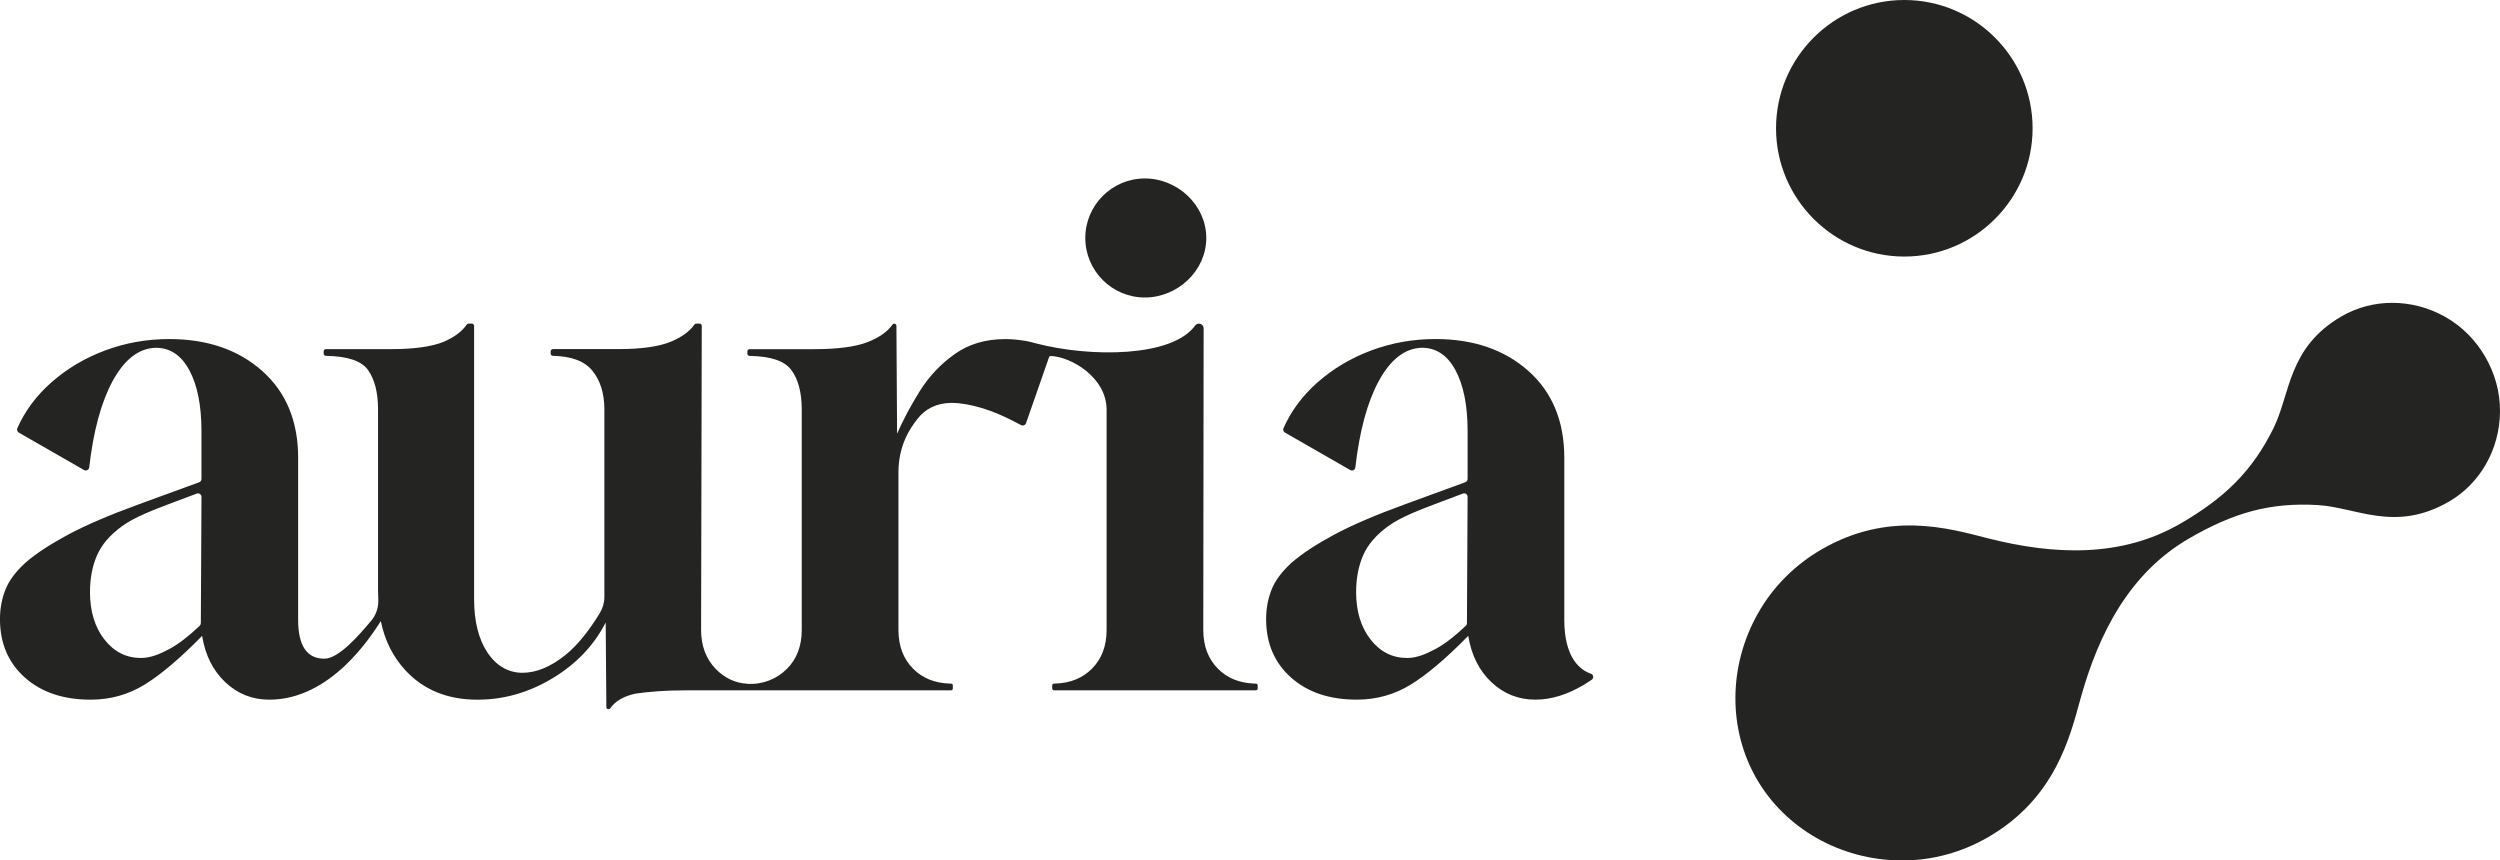 <svg xmlns="http://www.w3.org/2000/svg" id="Capa_2" data-name="Capa 2" viewBox="0 0 1350 464.67"><g id="Capa_1-2" data-name="Capa 1"><g><path d="M403.61,369.23c-6.9-.36-12.57-3.35-17.04-7.93-5.32-5.44-7.98-12.51-7.98-21.21l.36-164.12c0-.69-.55-1.24-1.24-1.24h-1.72c-.41,0-.79.21-1.03.55-2.48,3.63-6.71,6.71-12.69,9.24-6.53,2.66-15.96,3.99-28.29,3.99h-35.39c-.68,0-1.24.56-1.24,1.24v1.16c0,.68.55,1.22,1.23,1.24,9.99.2,17.07,2.86,21.25,7.97,4.35,5.32,6.53,12.33,6.53,21.03v101.22c0,3.09-.88,6.11-2.5,8.75-5.45,8.89-11.63,17.03-18.53,22.57-7.98,6.41-15.72,9.61-23.21,9.61s-14.02-3.63-18.86-10.88c-4.84-7.25-7.25-16.92-7.25-29.01v-147.44c0-.68-.56-1.24-1.24-1.24h-1.72c-.42,0-.79.21-1.03.56-2.47,3.63-6.58,6.71-12.33,9.24-6.53,2.66-15.96,3.99-28.29,3.99h-35.39c-.68,0-1.24.56-1.24,1.24v1.16c0,.68.55,1.23,1.23,1.24,11.63.17,19.2,2.7,22.7,7.61,3.63,5.08,5.44,12.21,5.44,21.39v97.71c0,1.59.04,3.16.13,4.69.23,4.21-1.08,8.36-3.79,11.59-6.41,7.63-17.43,20.54-25.35,20.54-9.43,0-14.14-7.01-14.14-21.03v-87.39c0-19.82-6.47-35.48-19.4-46.96-12.94-11.48-29.68-17.22-50.22-17.22-12.09,0-23.63,2.06-34.63,6.16-11,4.11-20.73,9.92-29.19,17.41-8.02,7.1-14.08,15.29-18.19,24.55-.39.88-.04,1.92.8,2.4l35.18,20.19c1.18.68,2.67-.07,2.83-1.42,2.26-19.66,6.45-35.14,12.56-46.45,6.4-11.84,14.2-17.89,23.39-18.13,7.73,0,13.78,4.05,18.13,12.15,4.35,8.1,6.53,19.04,6.53,32.82v25.87c0,.8-.5,1.51-1.25,1.78l-32.48,11.87c-15.96,5.8-28.77,11.3-38.44,16.5-9.67,5.2-17.29,10.22-22.85,15.05-5.32,4.84-8.95,9.73-10.88,14.69-1.94,4.96-2.9,10.22-2.9,15.77,0,13.05,4.47,23.57,13.42,31.55,8.94,7.98,20.79,11.97,35.54,11.97,10.63,0,20.36-2.72,29.19-8.16,8.81-5.43,19.12-14.17,30.94-26.22.03-.03.07-.01.08.02,1.7,10.35,5.86,18.67,12.5,24.93,6.65,6.28,14.56,9.43,23.75,9.43,33.35,0,54.97-34.29,60.18-42.34.02-.03.07-.02.08.02,2.13,10.35,6.52,19.14,13.17,26.37,9.79,10.64,22.78,15.96,38.98,15.96,14.26,0,27.8-3.87,40.61-11.6,12.75-7.7,22.27-17.68,28.56-29.93.02-.04.09-.03.09.02l.35,45.63c0,.53.44.97.97.97h.36c.3,0,.58-.15.75-.4,2.69-3.89,7.2-6.54,13.51-7.94h0c3.14-.49,7.13-.91,11.96-1.27,4.83-.36,10.39-.54,16.68-.54h141.9c.54,0,.97-.44.97-.97v-1.69c0-.53-.43-.97-.96-.97-.3,0-.59,0-.76-.01-8.08-.27-14.64-2.92-19.67-7.96-5.32-5.31-7.98-12.33-7.98-21.03v-85.25c0-8.46,2.28-16.82,6.88-23.93,1.1-1.7,2.25-3.32,3.45-4.85,3.99-5.08,10.09-8.54,18.31-8.54,4.83,0,10.45.97,16.86,2.9,5.92,1.79,12.83,4.82,20.71,9.08,1.03.55,2.31.05,2.69-1.05l12.43-35.64c.13-.38.5-.64.91-.62,10.97.39,30.13,11.53,30.16,28.96.05,29.74,0,118.94,0,118.94,0,8.7-2.66,15.72-7.98,21.03-5.04,5.04-11.61,7.69-19.69,7.96-.17,0-.45,0-.74.01-.53,0-.96.44-.96.97v1.69c0,.54.44.97.97.97h109.02c.54,0,.97-.44.97-.97v-1.69c0-.53-.43-.96-.96-.97-.46,0-.93-.01-1.06-.02-7.94-.32-14.41-2.96-19.38-7.95-5.32-5.31-7.98-12.33-7.98-21.03l.19-162.8c0-1.41-1.14-2.56-2.55-2.56h0c-.82,0-1.57.39-2.05,1.04-12.32,17.05-56.22,17.33-85.89,9.62-1.78-.46-3.47-.96-5.06-1.24-4.11-.72-7.98-1.09-11.6-1.09-10.64,0-19.76,2.72-27.38,8.16-7.62,5.44-13.9,12.15-18.86,20.13-4.91,7.91-8.94,15.45-12.06,22.65-.02.05-.09.03-.09-.02l-.35-58.07c0-.66-.54-1.19-1.19-1.19h0c-.39,0-.75.2-.97.52-2.71,3.88-7.18,7.02-13.43,9.45-6.53,2.54-16.2,3.81-29.01,3.81h-34.66c-.68,0-1.24.56-1.24,1.24v1.16c0,.68.55,1.23,1.23,1.24,11.39.17,18.9,2.7,22.52,7.61,3.75,5.08,5.62,12.21,5.62,21.39v118.94c0,8.7-2.66,15.72-7.98,21.03-5.32,5.32-12.7,8.57-21.39,8.11ZM108.43,336.54c0,.52-.22,1.02-.59,1.37-6.05,5.75-11.48,9.92-16.27,12.49-4.96,2.66-10.1,4.91-15.41,4.91-7.98,0-14.57-3.32-19.76-9.97-5.2-6.65-7.8-15.17-7.8-25.57,0-7.49,1.27-14.14,3.81-19.94,2.54-5.8,7.07-11.06,13.6-15.77,6.53-4.71,15.96-8.43,28.29-13.04,2.98-1.12,11.93-4.47,11.93-4.47,1.25-.47,2.57.46,2.57,1.79l-.35,68.2Z" fill="#242422"></path><path d="M844.72,334.65v-87.39c0-19.82-6.47-35.48-19.4-46.96-12.93-11.48-29.68-17.22-50.22-17.22-12.09,0-23.63,2.06-34.63,6.16-11,4.11-20.73,9.92-29.19,17.41-8.03,7.11-14.1,15.31-18.21,24.59-.38.86-.03,1.87.78,2.34l35.27,20.25c1.15.66,2.61-.07,2.76-1.39,2.26-19.7,6.45-35.2,12.57-46.52,6.4-11.84,14.2-17.89,23.39-18.13,7.73,0,13.78,4.05,18.13,12.15,4.35,8.1,6.53,19.04,6.53,32.82v25.9c0,.78-.49,1.47-1.22,1.74l-32.51,11.88c-15.96,5.8-28.77,11.3-38.44,16.5-9.67,5.2-17.29,10.22-22.85,15.05-5.32,4.84-8.95,9.73-10.88,14.69-1.94,4.96-2.9,10.22-2.9,15.77,0,13.05,4.47,23.57,13.42,31.55,8.94,7.98,20.79,11.97,35.54,11.97,10.64,0,20.36-2.72,29.19-8.16,8.82-5.44,19.16-14.2,31-26.29,1.69,10.4,5.86,18.74,12.51,25.02,6.65,6.28,14.56,9.43,23.75,9.43,8.46,0,17.16-2.66,26.11-7.98,1.47-.88,2.9-1.8,4.3-2.76,1.27-.88.97-2.8-.48-3.29-5.37-1.82-14.33-8.03-14.33-29.12ZM792.15,336.56c0,.5-.21.99-.58,1.34-6.06,5.76-11.49,9.93-16.29,12.5-4.96,2.66-10.1,4.91-15.41,4.91-7.98,0-14.57-3.32-19.76-9.97-5.2-6.65-7.8-15.17-7.8-25.57,0-7.49,1.27-14.14,3.81-19.94,2.54-5.8,7.07-11.06,13.6-15.77,6.53-4.71,15.96-8.43,28.29-13.04,3-1.12,11.99-4.5,11.99-4.5,1.21-.46,2.51.45,2.5,1.74l-.35,68.28Z" fill="#242422"></path><path d="M1028.33,138.54c-38.2,0-69.27-31.07-69.27-69.27S990.14,0,1028.33,0s69.27,31.07,69.27,69.27-31.08,69.27-69.27,69.27Z" fill="#242422"></path><path d="M618.2,160.65c-17.72,0-32.14-14.42-32.14-32.14s14.42-32.14,32.14-32.14,33.19,14.42,33.19,32.14-15.46,32.14-33.19,32.14Z" fill="#242422"></path><path d="M1320.32,171.06c-17.92-10.08-39.22-9.9-55.82-.28-29.11,16.88-27.57,41.74-36.81,60.44-11.57,23.42-26.52,37.76-50.24,51.51-31.85,18.47-68.18,17.1-104.36,7.85-20.79-5.31-53.31-14.85-89.5,6.13-13.96,8.09-26.01,19.78-34.36,34.63-16.14,28.69-15.97,62.82-.56,89.39,15.41,26.57,44.94,43.68,77.86,43.92,17.03.13,33.17-4.52,47.12-12.61,36.19-20.98,44.07-53.94,49.79-74.62,9.95-35.99,26.81-68.2,58.66-86.66,23.72-13.75,43.59-19.6,69.67-18.01,20.82,1.27,41.63,14.95,70.74-1.92,16.6-9.62,27.34-28.02,27.49-48.58.08-10.79-2.91-20.87-7.96-29.58-5.05-8.72-12.31-16.32-21.71-21.61Z" fill="#242422"></path></g></g></svg>